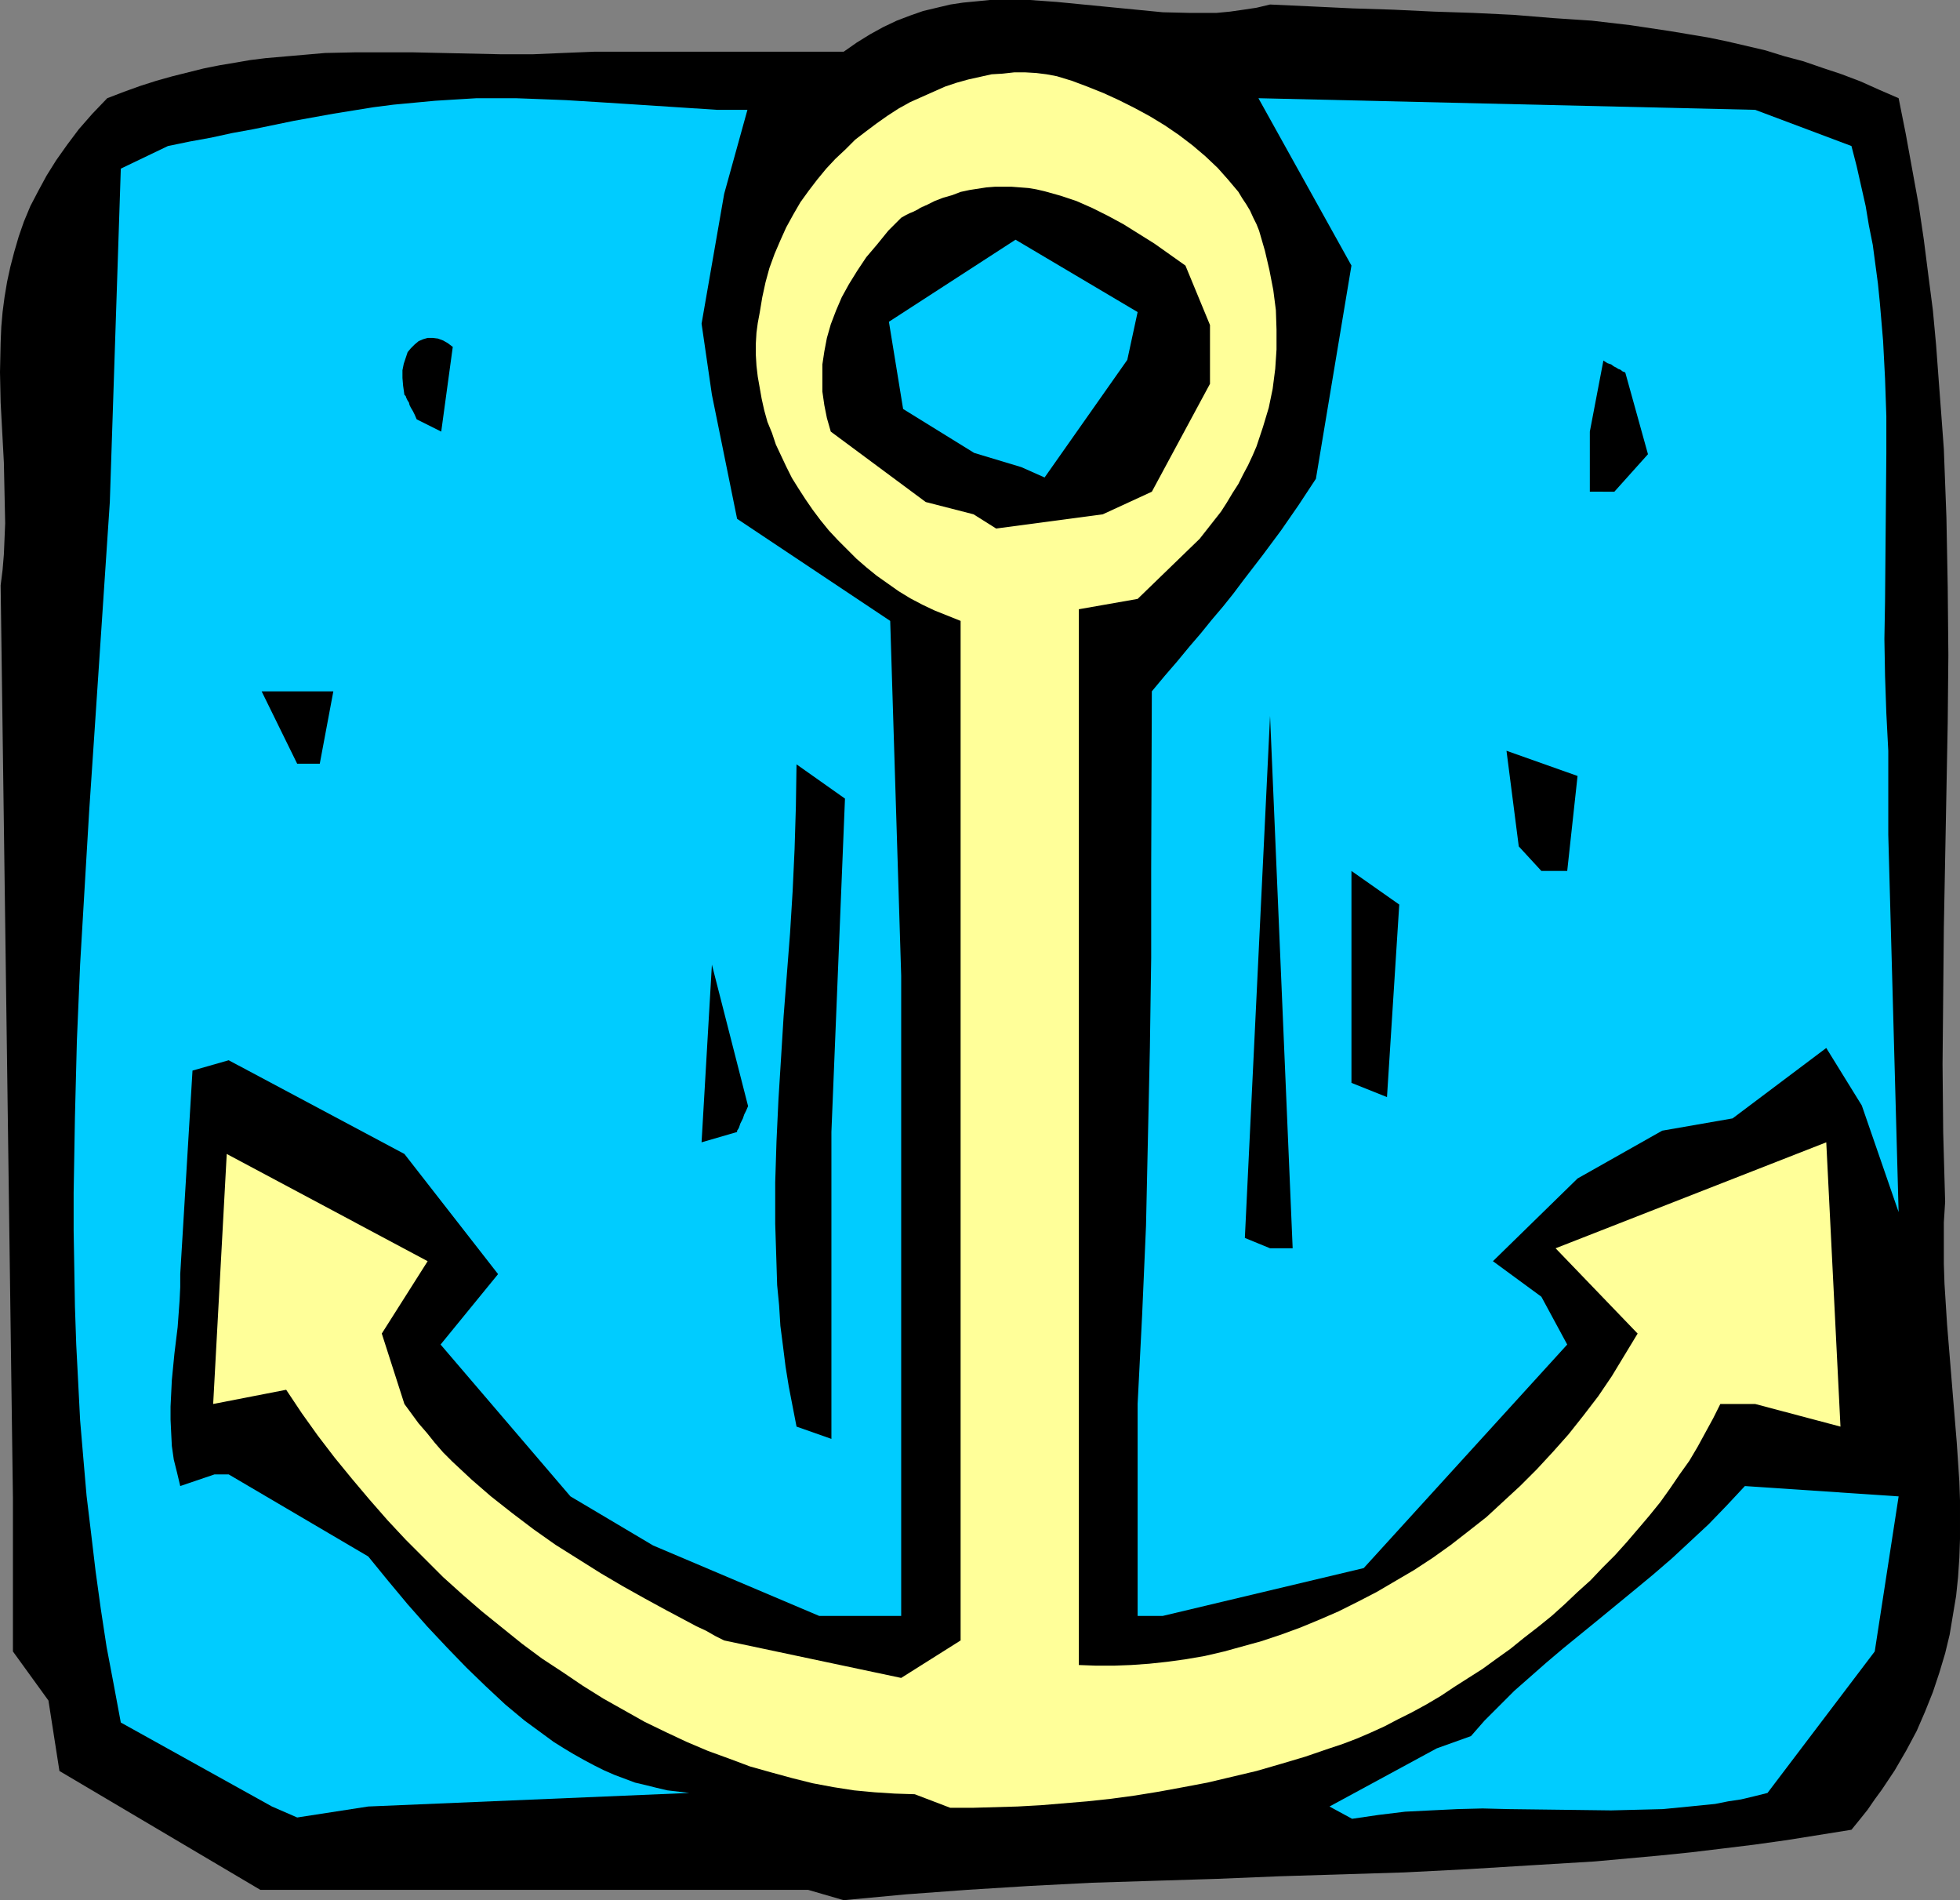 <?xml version="1.0" encoding="UTF-8" standalone="no"?>
<svg
   version="1.0"
   width="129.724mm"
   height="125.742mm"
   id="svg15"
   sodipodi:docname="Anchor 2.wmf"
   xmlns:inkscape="http://www.inkscape.org/namespaces/inkscape"
   xmlns:sodipodi="http://sodipodi.sourceforge.net/DTD/sodipodi-0.dtd"
   xmlns="http://www.w3.org/2000/svg"
   xmlns:svg="http://www.w3.org/2000/svg">
  <rect width="100%" height="100%" fill="#808080" stroke="none"/>
  <sodipodi:namedview
     id="namedview15"
     pagecolor="#ffffff"
     bordercolor="#000000"
     borderopacity="0.25"
     inkscape:showpageshadow="2"
     inkscape:pageopacity="0.0"
     inkscape:pagecheckerboard="0"
     inkscape:deskcolor="#d1d1d1"
     inkscape:document-units="mm" />
  <defs
     id="defs1">
    <pattern
       id="WMFhbasepattern"
       patternUnits="userSpaceOnUse"
       width="6"
       height="6"
       x="0"
       y="0" />
  </defs>
  <path
     style="fill:#000000;fill-opacity:1;fill-rule:evenodd;stroke:none"
     d="M 202.161,472.659 H 65.125 L 14.867,442.926 12.12,425.312 3.232,413.031 V 374.572 L 0.162,146.403 0.646,142.525 0.97,138.647 1.131,134.768 1.293,130.89 1.131,123.295 0.97,115.7 0.162,100.672 0,93.077 0.162,85.644 0.323,81.766 0.646,78.049 1.131,74.333 1.778,70.454 2.586,66.738 3.555,63.021 l 1.131,-3.878 1.293,-3.717 1.616,-3.878 1.939,-3.717 2.101,-3.878 2.424,-3.878 2.747,-3.878 2.909,-3.878 3.394,-3.878 3.717,-3.878 4.202,-1.616 4.04,-1.454 4.04,-1.293 4.04,-1.131 3.878,-0.97 3.878,-0.97 4.04,-0.808 3.878,-0.646 3.717,-0.646 3.878,-0.485 7.434,-0.646 7.434,-0.646 7.434,-0.162 h 7.272 7.434 l 7.272,0.162 7.434,0.162 7.434,0.162 h 7.595 l 7.595,-0.323 7.918,-0.323 h 26.664 35.714 l 3.232,-2.262 3.394,-2.101 3.232,-1.778 3.394,-1.616 3.394,-1.293 3.232,-1.131 3.394,-0.808 3.394,-0.808 3.232,-0.485 3.394,-0.323 L 247.571,0 h 3.394 3.394 3.232 l 6.787,0.485 6.626,0.646 6.626,0.646 6.626,0.646 6.626,0.646 6.787,0.162 h 3.394 3.232 l 3.394,-0.323 3.394,-0.485 3.232,-0.485 3.394,-0.808 10.504,0.485 10.181,0.485 10.181,0.323 10.181,0.485 9.858,0.323 10.019,0.485 9.858,0.808 9.696,0.646 9.696,1.131 9.696,1.454 4.848,0.808 4.848,0.808 4.686,0.97 4.848,1.131 4.848,1.131 4.686,1.454 4.848,1.293 4.686,1.616 4.848,1.616 4.686,1.778 4.686,2.101 4.848,2.101 1.778,8.888 1.616,8.888 1.616,8.888 1.293,8.726 1.131,8.888 1.131,8.726 0.808,8.726 0.646,8.726 0.646,8.564 0.646,8.726 0.323,8.564 0.323,8.564 0.323,17.29 0.162,17.129 -0.162,16.967 -0.323,17.129 -0.646,34.096 -0.162,16.967 -0.162,17.129 0.162,17.129 0.485,17.29 -0.323,5.171 v 5.171 5.171 l 0.162,5.009 0.646,10.18 0.808,9.857 0.808,9.857 0.808,9.857 0.646,9.696 0.162,4.686 v 4.848 4.848 l -0.162,4.686 -0.323,4.848 -0.485,4.686 -0.808,4.848 -0.808,4.848 -1.131,4.686 -1.454,4.848 -1.616,4.848 -1.939,4.848 -2.101,4.848 -2.586,4.848 -2.909,5.009 -1.616,2.424 -1.616,2.424 -1.778,2.424 -1.778,2.585 -1.939,2.424 -2.101,2.585 -8.08,1.293 -8.08,1.293 -8.08,1.131 -7.918,0.97 -8.08,0.97 -7.918,0.808 -15.998,1.454 -15.998,0.97 -15.837,0.97 -15.837,0.808 -15.675,0.485 -15.675,0.485 -15.675,0.646 -15.675,0.485 -15.514,0.485 -15.675,0.808 -15.514,0.97 -15.352,1.131 -15.514,1.454 z"
     id="path1" />
  <path
     style="fill:#00ccff;fill-opacity:1;fill-rule:evenodd;stroke:none"
     d="m 332.572,451.813 26.826,-14.543 8.565,-3.07 3.394,-3.878 3.717,-3.717 3.717,-3.717 4.04,-3.555 4.04,-3.555 4.202,-3.555 4.363,-3.555 4.363,-3.555 4.525,-3.717 4.525,-3.717 4.686,-3.878 4.686,-4.04 4.525,-4.201 4.686,-4.363 4.525,-4.686 4.525,-4.848 38.461,2.585 -5.979,38.782 -26.826,35.389 -3.232,0.808 -3.394,0.808 -3.232,0.485 -3.232,0.646 -6.464,0.646 -6.626,0.646 -6.464,0.162 -6.464,0.162 -12.766,-0.162 -12.928,-0.162 -6.464,-0.162 -6.302,0.162 -6.626,0.323 -6.464,0.323 -6.626,0.808 -6.626,0.97 z"
     id="path2" />
  <path
     style="fill:#00ccff;fill-opacity:1;fill-rule:evenodd;stroke:none"
     d="m 68.034,451.813 -37.814,-21.007 -1.778,-9.534 -1.778,-9.372 -1.454,-9.534 -1.293,-9.372 -1.131,-9.534 -1.131,-9.372 -0.808,-9.372 -0.808,-9.534 -0.485,-9.534 -0.485,-9.372 -0.323,-9.534 -0.162,-9.534 -0.162,-9.372 v -9.534 l 0.323,-18.906 0.485,-19.068 0.808,-19.068 1.131,-19.23 1.131,-19.068 1.293,-19.23 1.293,-19.391 1.293,-19.391 1.293,-19.391 2.747,-83.382 11.797,-5.656 5.494,-1.131 5.333,-0.97 5.171,-1.131 5.333,-0.97 10.181,-2.101 9.858,-1.778 10.019,-1.616 5.01,-0.646 5.171,-0.485 5.171,-0.485 5.171,-0.323 5.333,-0.323 h 5.333 4.363 l 4.363,0.162 4.202,0.162 4.04,0.162 7.918,0.485 7.595,0.485 14.867,0.97 7.434,0.485 h 7.595 l -5.818,21.007 -5.656,32.48 2.586,17.775 6.302,31.026 38.299,25.532 2.747,88.714 v 160.138 h -20.523 l -41.531,-17.614 -20.685,-12.281 -32.482,-37.974 14.382,-17.614 -23.432,-30.056 -43.955,-23.431 -9.05,2.585 -3.07,50.902 v 3.232 l -0.162,3.393 -0.485,6.625 -0.808,6.625 -0.646,6.625 -0.323,6.625 v 3.232 l 0.162,3.393 0.162,3.232 0.485,3.393 0.808,3.232 0.808,3.393 8.565,-2.909 h 3.555 l 34.906,20.522 5.01,6.141 4.848,5.817 4.848,5.494 5.01,5.333 4.848,5.009 4.848,4.686 4.848,4.525 4.848,4.04 2.424,1.778 2.424,1.778 2.424,1.778 2.586,1.616 2.424,1.454 2.586,1.454 2.424,1.293 2.586,1.293 2.586,1.131 2.586,0.97 2.586,0.97 2.747,0.646 2.586,0.646 2.747,0.646 2.747,0.323 2.747,0.323 -80.315,3.393 -17.776,2.747 z"
     id="path3" />
  <path
     style="fill:#ffff99;fill-opacity:1;fill-rule:evenodd;stroke:none"
     d="m 228.825,448.743 -5.01,-0.162 -5.01,-0.323 -5.171,-0.485 -5.171,-0.808 -5.171,-0.97 -5.171,-1.293 -5.333,-1.454 -5.171,-1.454 -5.171,-1.939 -5.333,-1.939 -5.333,-2.262 -5.171,-2.424 -5.333,-2.585 -5.171,-2.909 -5.171,-2.909 -5.171,-3.232 -5.01,-3.393 -5.171,-3.393 -5.01,-3.717 -5.01,-4.04 -5.01,-4.04 -4.848,-4.201 -4.848,-4.363 -4.686,-4.686 -4.686,-4.686 -4.525,-4.848 -4.525,-5.171 -4.363,-5.171 -4.363,-5.333 -4.202,-5.494 -4.04,-5.656 -3.878,-5.817 -18.261,3.555 3.394,-62.536 50.258,26.824 -11.474,18.098 5.656,17.614 1.778,2.424 1.778,2.424 2.101,2.424 1.939,2.424 2.101,2.424 2.262,2.262 2.424,2.262 2.424,2.262 4.848,4.201 5.333,4.201 5.333,4.04 5.494,3.878 5.656,3.555 5.656,3.555 5.494,3.232 5.494,3.07 5.333,2.909 5.171,2.747 2.424,1.293 2.424,1.131 2.262,1.293 2.262,1.131 44.278,9.372 14.867,-9.372 v -115.539 -80.473 -58.981 l -3.232,-1.293 -3.232,-1.293 -3.07,-1.454 -3.07,-1.616 -2.909,-1.778 -2.747,-1.939 -2.747,-1.939 -2.586,-2.101 -2.424,-2.101 -2.424,-2.424 -2.262,-2.262 -2.262,-2.424 -2.101,-2.585 -1.939,-2.585 -1.778,-2.585 -1.778,-2.747 -1.616,-2.585 -1.454,-2.909 -1.293,-2.747 -1.293,-2.747 -0.97,-2.909 -1.131,-2.747 -0.808,-2.909 -0.646,-2.909 -0.485,-2.747 -0.485,-2.747 -0.323,-2.747 -0.162,-2.747 v -2.747 l 0.162,-2.747 0.323,-2.424 0.485,-2.585 0.646,-3.878 0.808,-3.717 0.97,-3.555 1.293,-3.555 1.454,-3.393 1.454,-3.232 1.778,-3.232 1.778,-3.07 2.101,-2.909 2.101,-2.747 2.262,-2.747 2.262,-2.424 2.586,-2.424 2.424,-2.424 2.747,-2.101 2.586,-1.939 2.747,-1.939 2.747,-1.778 2.909,-1.616 2.909,-1.293 2.909,-1.293 2.909,-1.293 2.909,-0.97 2.909,-0.808 2.909,-0.646 2.909,-0.646 2.747,-0.162 2.909,-0.323 h 2.747 l 2.747,0.162 2.586,0.323 2.586,0.485 3.717,1.131 3.878,1.454 4.04,1.616 3.878,1.778 3.878,1.939 3.878,2.101 3.717,2.262 3.555,2.424 3.394,2.585 3.232,2.747 3.07,2.909 2.586,2.909 2.586,3.07 0.97,1.616 0.97,1.454 0.97,1.616 0.808,1.778 0.808,1.616 0.646,1.616 1.454,5.009 1.131,4.848 0.97,5.009 0.646,5.009 0.162,4.848 v 5.009 l -0.323,4.848 -0.646,5.009 -0.97,4.686 -1.454,4.848 -0.808,2.424 -0.808,2.424 -0.97,2.262 -1.131,2.424 -1.293,2.424 -1.131,2.262 -1.454,2.262 -1.454,2.424 -1.454,2.262 -1.778,2.262 -1.778,2.262 -1.778,2.262 -15.514,15.028 -14.706,2.585 V 288.605 416.425 l 4.363,0.162 h 4.363 l 4.363,-0.162 4.525,-0.323 4.525,-0.485 4.686,-0.646 4.686,-0.808 4.848,-1.131 4.686,-1.293 4.686,-1.293 4.848,-1.616 4.848,-1.778 4.686,-1.939 4.848,-2.101 4.848,-2.424 4.686,-2.424 4.686,-2.747 4.686,-2.747 4.686,-3.07 4.525,-3.232 4.363,-3.393 4.525,-3.555 4.202,-3.878 4.202,-3.878 4.202,-4.201 4.04,-4.363 3.878,-4.363 3.717,-4.686 3.717,-4.848 3.394,-5.009 3.232,-5.333 3.232,-5.333 -20.523,-21.33 67.71,-26.501 3.555,71.101 -21.331,-5.656 h -8.726 l -1.778,3.555 -1.939,3.555 -1.939,3.555 -2.101,3.555 -2.424,3.393 -2.424,3.555 -2.424,3.393 -2.747,3.393 -2.747,3.232 -2.909,3.393 -2.909,3.232 -3.07,3.07 -3.07,3.232 -3.232,2.909 -3.232,3.07 -3.232,2.909 -3.394,2.747 -3.555,2.747 -3.394,2.747 -3.394,2.424 -3.555,2.585 -3.555,2.262 -3.555,2.262 -3.394,2.262 -3.555,2.101 -3.555,1.939 -3.555,1.778 -3.394,1.778 -3.555,1.616 -3.394,1.454 -3.394,1.293 -3.394,1.131 -6.141,2.101 -5.979,1.778 -6.141,1.778 -6.141,1.454 -6.141,1.454 -5.979,1.131 -6.141,1.131 -5.979,0.97 -5.979,0.808 -5.979,0.646 -5.818,0.485 -5.818,0.485 -5.818,0.323 -5.656,0.162 -5.656,0.162 h -5.494 z"
     id="path4" />
  <path
     style="fill:#00ccff;fill-opacity:1;fill-rule:evenodd;stroke:none"
     d="M 284.577,404.144 V 351.141 l 1.131,-22.3 0.97,-22.3 0.485,-22.3 0.485,-22.3 0.323,-22.3 v -22.3 l 0.162,-44.438 3.232,-3.878 3.07,-3.555 3.07,-3.717 2.909,-3.393 2.747,-3.393 2.747,-3.232 2.586,-3.232 2.424,-3.232 4.848,-6.302 4.686,-6.302 4.363,-6.302 4.363,-6.625 8.888,-53.326 -23.27,-41.853 124.27,2.909 24.078,9.049 1.293,5.009 1.131,5.009 1.131,5.009 0.808,4.848 0.97,4.848 0.646,4.848 0.646,4.848 0.485,4.848 0.808,9.534 0.485,9.372 0.323,9.372 v 9.372 l -0.162,18.583 -0.162,18.422 -0.162,9.372 0.162,9.211 0.323,9.372 0.485,9.372 v 21.007 l 2.586,94.37 -9.211,-26.663 -8.888,-14.382 -23.432,17.614 -17.614,3.07 -21.17,11.958 -21.17,20.684 12.12,8.888 6.464,11.958 -50.904,55.911 -50.258,11.958 z"
     id="path5" />
  <path
     style="fill:#000000;fill-opacity:1;fill-rule:evenodd;stroke:none"
     d="m 199.253,356.797 -0.97,-5.009 -0.97,-5.009 -0.808,-5.009 -0.646,-5.171 -0.646,-5.009 -0.323,-5.171 -0.485,-5.009 -0.162,-5.171 -0.323,-10.18 v -10.342 l 0.323,-10.342 0.485,-10.342 0.646,-10.342 0.646,-10.504 1.616,-20.845 0.646,-10.504 0.485,-10.504 0.323,-10.665 0.162,-10.504 12.12,8.564 -3.394,83.382 v 76.757 z"
     id="path6" />
  <path
     style="fill:#000000;fill-opacity:1;fill-rule:evenodd;stroke:none"
     d="m 311.403,309.612 6.302,-130.567 5.656,133.152 h -5.656 z"
     id="path7" />
  <path
     style="fill:#000000;fill-opacity:1;fill-rule:evenodd;stroke:none"
     d="m 175.497,285.696 2.586,-44.438 9.05,35.389 -0.485,1.131 -0.485,0.97 -0.323,0.97 -0.323,0.646 -0.323,0.646 -0.162,0.485 -0.162,0.485 -0.162,0.323 -0.323,0.485 v 0.162 0.162 z"
     id="path8" />
  <path
     style="fill:#000000;fill-opacity:1;fill-rule:evenodd;stroke:none"
     d="m 338.067,270.829 v -53.002 l 11.958,8.403 -3.07,48.155 z"
     id="path9" />
  <path
     style="fill:#000000;fill-opacity:1;fill-rule:evenodd;stroke:none"
     d="m 385.577,217.827 -5.656,-6.141 -3.07,-23.916 17.776,6.302 -2.586,23.754 z"
     id="path10" />
  <path
     style="fill:#000000;fill-opacity:1;fill-rule:evenodd;stroke:none"
     d="m 74.336,191.003 -8.888,-18.098 h 17.938 l -3.394,18.098 z"
     id="path11" />
  <path
     style="fill:#000000;fill-opacity:1;fill-rule:evenodd;stroke:none"
     d="m 243.531,128.628 -11.958,-3.07 -23.755,-17.614 -0.97,-3.393 -0.646,-3.232 -0.485,-3.393 v -3.393 -3.393 l 0.485,-3.232 0.646,-3.393 0.97,-3.393 1.293,-3.393 1.454,-3.393 1.778,-3.232 2.101,-3.393 2.262,-3.393 2.747,-3.232 2.747,-3.393 3.232,-3.232 1.131,-0.646 0.97,-0.485 0.808,-0.323 0.646,-0.323 0.646,-0.323 0.485,-0.323 0.646,-0.323 0.485,-0.162 0.162,-0.162 h 0.162 l 2.262,-1.131 2.101,-0.808 2.262,-0.646 2.101,-0.808 2.262,-0.485 2.101,-0.323 2.101,-0.323 2.101,-0.162 h 2.101 2.101 l 2.101,0.162 2.101,0.162 1.939,0.323 2.101,0.485 4.04,1.131 3.878,1.293 4.04,1.778 3.878,1.939 3.878,2.101 3.878,2.424 3.878,2.424 3.878,2.747 3.878,2.747 6.141,14.867 v 14.705 l -14.544,26.986 -12.282,5.656 -26.664,3.555 z"
     id="path12" />
  <path
     style="fill:#000000;fill-opacity:1;fill-rule:evenodd;stroke:none"
     d="m 397.697,122.972 v -15.028 l 3.394,-17.775 0.97,0.646 0.97,0.323 0.646,0.485 0.646,0.323 0.485,0.323 0.485,0.162 0.646,0.485 0.485,0.162 0.162,0.162 v 0 l 5.656,20.361 -8.403,9.372 z"
     id="path13" />
  <path
     style="fill:#00ccff;fill-opacity:1;fill-rule:evenodd;stroke:none"
     d="m 255.489,116.832 -11.797,-3.555 -17.776,-10.988 -3.555,-21.815 31.674,-20.522 30.542,18.098 -2.586,11.958 -20.685,29.41 z"
     id="path14" />
  <path
     style="fill:#000000;fill-opacity:1;fill-rule:evenodd;stroke:none"
     d="m 104.232,104.874 -0.485,-1.131 -0.485,-0.97 -0.485,-0.808 -0.323,-0.646 -0.162,-0.646 -0.323,-0.485 -0.323,-0.646 -0.162,-0.485 -0.162,-0.162 -0.162,-0.162 -0.323,-2.262 -0.162,-1.939 v -1.939 l 0.323,-1.616 0.485,-1.454 0.485,-1.454 0.808,-0.97 0.97,-0.97 0.97,-0.808 1.131,-0.485 1.131,-0.323 h 1.293 l 1.293,0.162 1.293,0.485 1.131,0.646 1.293,0.97 v -0.162 l -2.909,21.33 z"
     id="path15" />
</svg>
